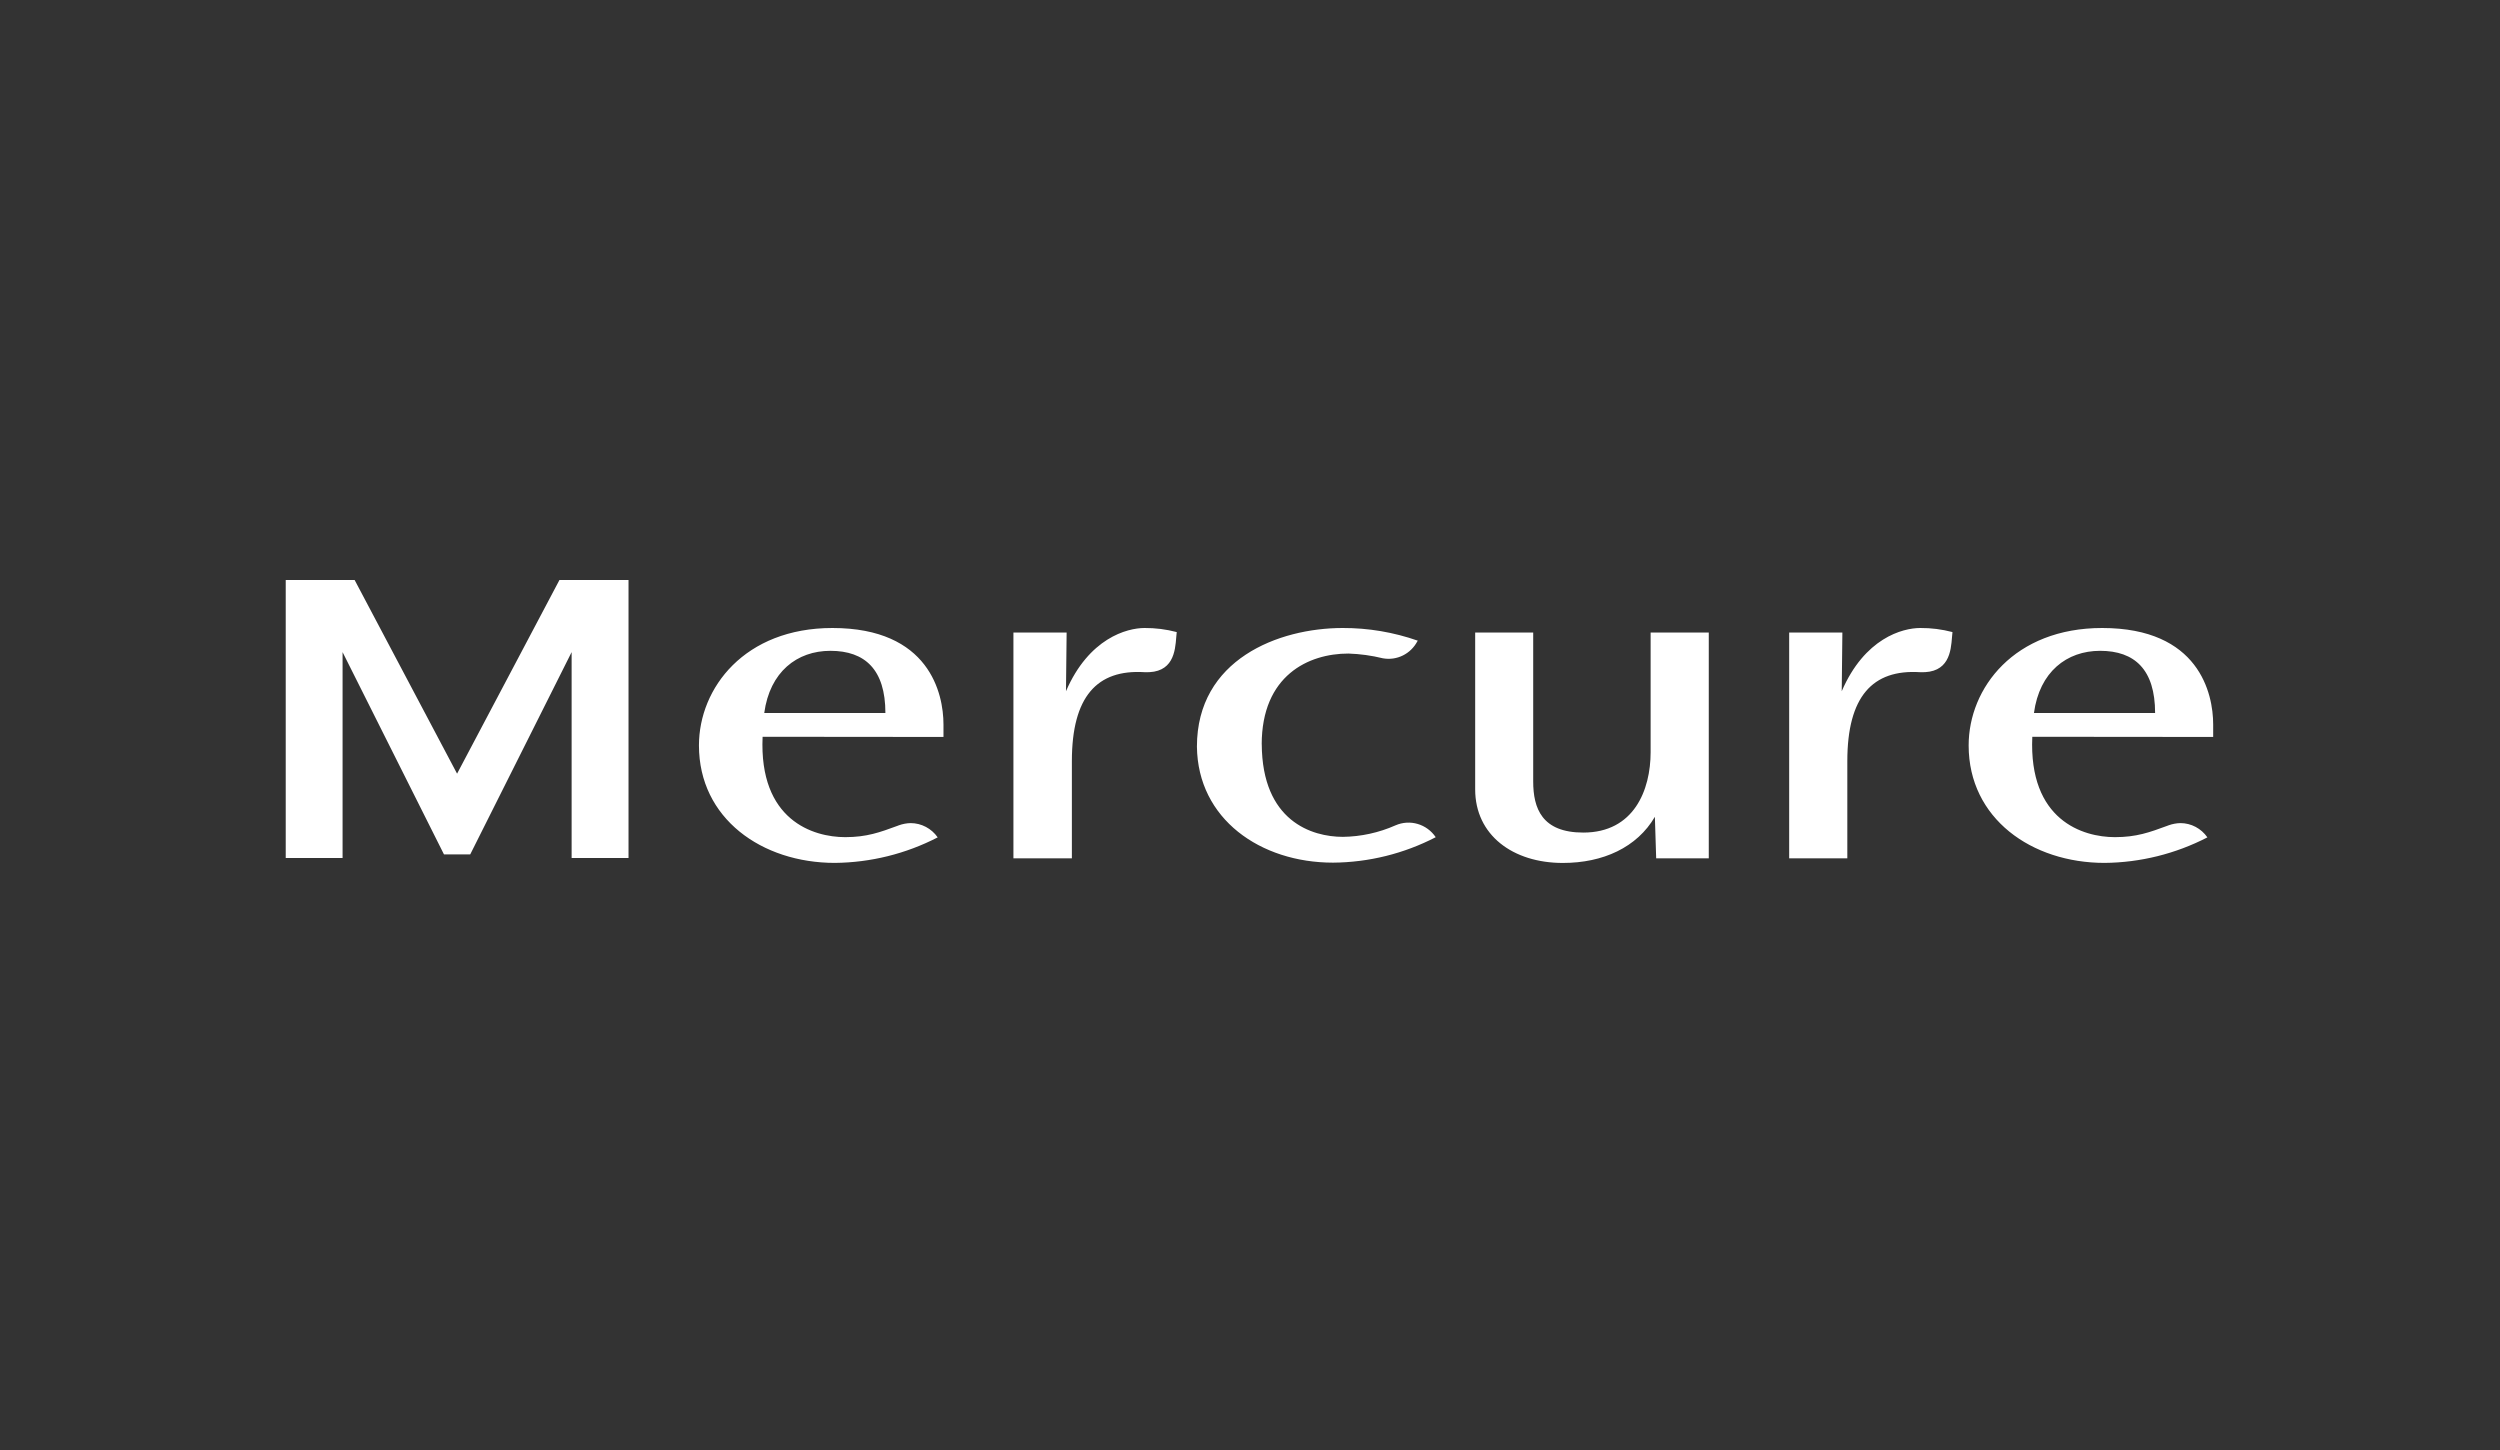 <svg width="100" height="58" viewBox="0 0 100 58" fill="none" xmlns="http://www.w3.org/2000/svg">
<rect x="0" y="0" width="100" height="58" fill="#333333" stroke="none"/>
<path fill-rule="evenodd" clip-rule="evenodd" d="M18.809 34.176L17.759 34.176L13.703 26.085V34.319H11.429V23.2H14.185L18.283 30.947L22.378 23.2H25.141V34.319H22.865V26.085L18.809 34.176ZM76.811 25.12C77.245 25.117 77.678 25.172 78.099 25.283C78.091 25.343 78.086 25.412 78.08 25.487C78.037 26.041 77.967 26.944 76.794 26.887C74.908 26.771 73.893 27.853 73.893 30.447V34.333H71.567V25.302H73.695L73.669 27.649C74.583 25.528 76.098 25.12 76.811 25.12ZM47.069 25.283C46.648 25.172 46.215 25.117 45.781 25.12C45.079 25.12 43.555 25.528 42.639 27.649L42.665 25.302H40.537V34.333H42.875V30.447C42.875 27.853 43.889 26.771 45.776 26.887C46.937 26.944 47.007 26.042 47.05 25.488C47.056 25.413 47.061 25.343 47.069 25.283ZM61.328 25.302V31.256C61.328 32.331 61.674 33.303 63.332 33.303C65.359 33.303 66.025 31.602 66.025 30.086V25.302H68.351V34.333H66.247L66.195 32.672C65.48 33.897 64.12 34.518 62.514 34.518C60.51 34.518 59.007 33.401 59.007 31.576V25.302H61.328ZM50.468 29.782C50.468 27.02 52.338 26.142 53.937 26.142C54.402 26.157 54.864 26.221 55.316 26.332C55.873 26.433 56.429 26.158 56.695 25.651C56.7 25.642 56.706 25.634 56.714 25.628C55.748 25.289 54.732 25.117 53.71 25.12C51.139 25.12 47.877 26.38 47.877 29.865C47.91 32.765 50.421 34.506 53.32 34.506C54.749 34.496 56.156 34.147 57.429 33.488C57.073 32.96 56.398 32.761 55.819 33.014C55.155 33.308 54.439 33.465 53.715 33.474C52.476 33.474 50.484 32.848 50.47 29.763L50.468 29.782ZM37.739 29.478V28.978C37.739 27.735 37.169 25.12 33.297 25.12C29.791 25.12 27.958 27.514 27.958 29.818C27.958 32.743 30.478 34.516 33.396 34.516C34.826 34.502 36.233 34.153 37.508 33.495C37.26 33.138 36.856 32.925 36.425 32.924C36.266 32.928 36.108 32.958 35.958 33.011L35.903 33.032C35.197 33.292 34.671 33.486 33.809 33.486C32.524 33.486 30.354 32.81 30.504 29.471L37.739 29.478ZM35.416 28.52C35.416 26.783 34.6 26.033 33.216 26.033C31.879 26.033 30.792 26.875 30.57 28.52H35.416ZM88.527 29.478V28.978C88.527 27.735 87.959 25.12 84.086 25.12C80.579 25.12 78.746 27.514 78.746 29.818C78.746 32.743 81.269 34.516 84.184 34.516C85.614 34.503 87.021 34.153 88.296 33.495C88.049 33.138 87.646 32.924 87.216 32.924C87.056 32.928 86.899 32.958 86.748 33.011L86.684 33.035C85.981 33.294 85.458 33.486 84.597 33.486C83.312 33.486 81.142 32.81 81.292 29.471L88.527 29.478ZM86.204 28.52C86.204 26.783 85.388 26.033 84.004 26.033C82.669 26.033 81.58 26.875 81.358 28.52H86.204Z" fill="white"/>
</svg>
